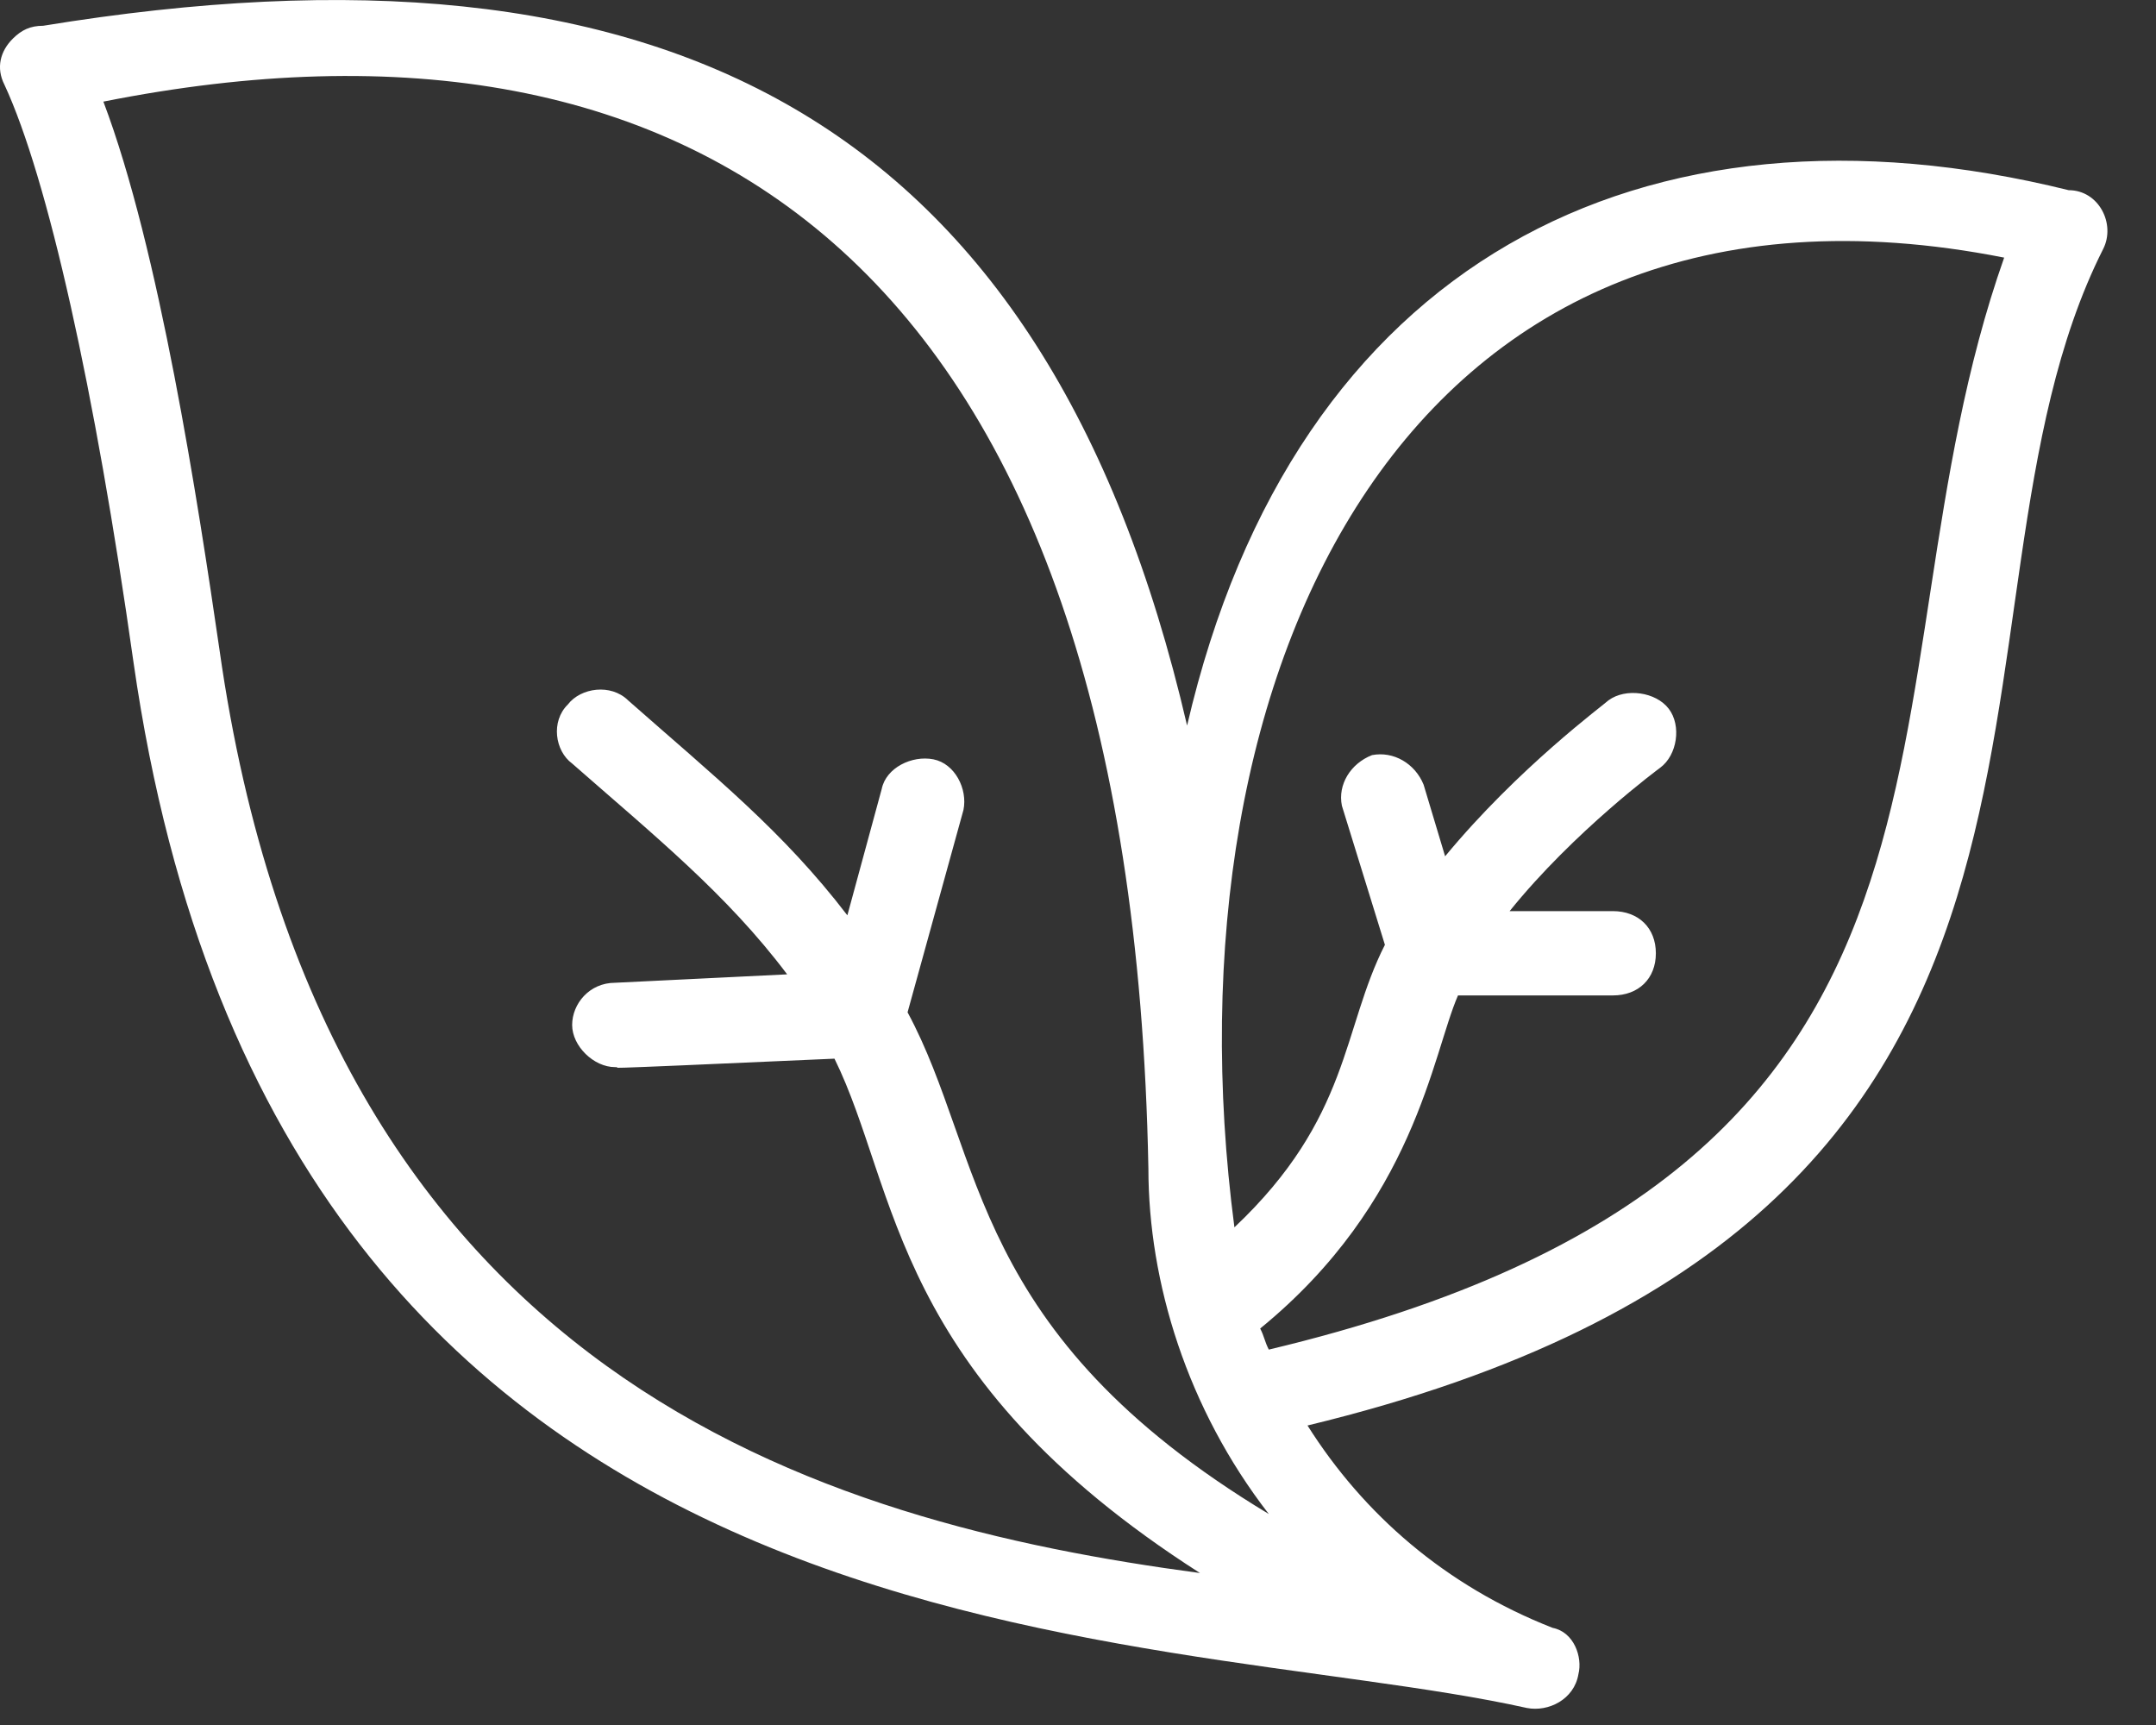 <?xml version="1.0" encoding="UTF-8"?> <svg xmlns="http://www.w3.org/2000/svg" width="40" height="32" viewBox="0 0 40 32" fill="none"><rect x="0" y="0" width="40" height="32" fill="#333333" stroke="none"/> <path d="M2.477 12.287C5.189 31.214 21.306 30.119 28.327 31.684C28.726 31.762 29.205 31.527 29.284 31.058C29.364 30.745 29.205 30.276 28.806 30.198C26.811 29.416 25.295 28.086 24.258 26.444C40.135 22.611 35.587 11.427 39.018 4.623C39.258 4.154 38.938 3.528 38.38 3.528C30.481 1.573 24.019 4.857 22.024 13.46C19.391 2.12 12.29 -1.399 0.801 0.478C0.562 0.478 0.402 0.556 0.243 0.712C0.003 0.947 -0.077 1.26 0.083 1.573C0.881 3.293 1.759 7.204 2.477 12.287ZM37.183 4.779C34.311 12.913 37.662 21.673 23.54 25.036C23.46 24.879 23.46 24.801 23.38 24.645C26.253 22.298 26.572 19.561 27.05 18.466H29.923C30.401 18.466 30.721 18.153 30.721 17.684C30.721 17.215 30.401 16.902 29.923 16.902H28.008C29.205 15.416 30.8 14.243 30.8 14.243C31.119 14.008 31.199 13.46 30.96 13.148C30.721 12.835 30.162 12.757 29.843 12.991C29.763 13.069 28.167 14.243 26.811 15.885L26.412 14.556C26.253 14.164 25.854 13.93 25.455 14.008C25.056 14.164 24.816 14.556 24.896 14.947L25.694 17.527C24.896 19.092 25.056 20.734 22.902 22.768C21.545 12.444 26.093 2.589 37.183 4.779ZM21.306 21.673C21.306 23.784 22.024 26.131 23.54 28.086C17.955 24.723 18.274 21.438 16.838 18.779L17.875 15.025C17.955 14.634 17.715 14.164 17.317 14.086C16.918 14.008 16.439 14.243 16.359 14.634L15.721 16.98C14.524 15.416 13.248 14.399 11.652 12.991C11.333 12.678 10.774 12.757 10.535 13.069C10.216 13.382 10.296 13.93 10.615 14.164C12.131 15.494 13.487 16.589 14.604 18.075L11.412 18.231C10.934 18.231 10.615 18.622 10.615 19.014C10.615 19.404 11.014 19.796 11.412 19.796C11.732 19.796 10.216 19.874 15.482 19.639C16.678 22.064 16.519 25.505 22.263 29.181C15.242 28.242 5.987 25.583 4.072 12.053C3.673 9.315 2.955 4.623 1.918 1.885C12.928 -0.304 20.987 4.857 21.306 21.673Z" fill="white"></path> </svg> 